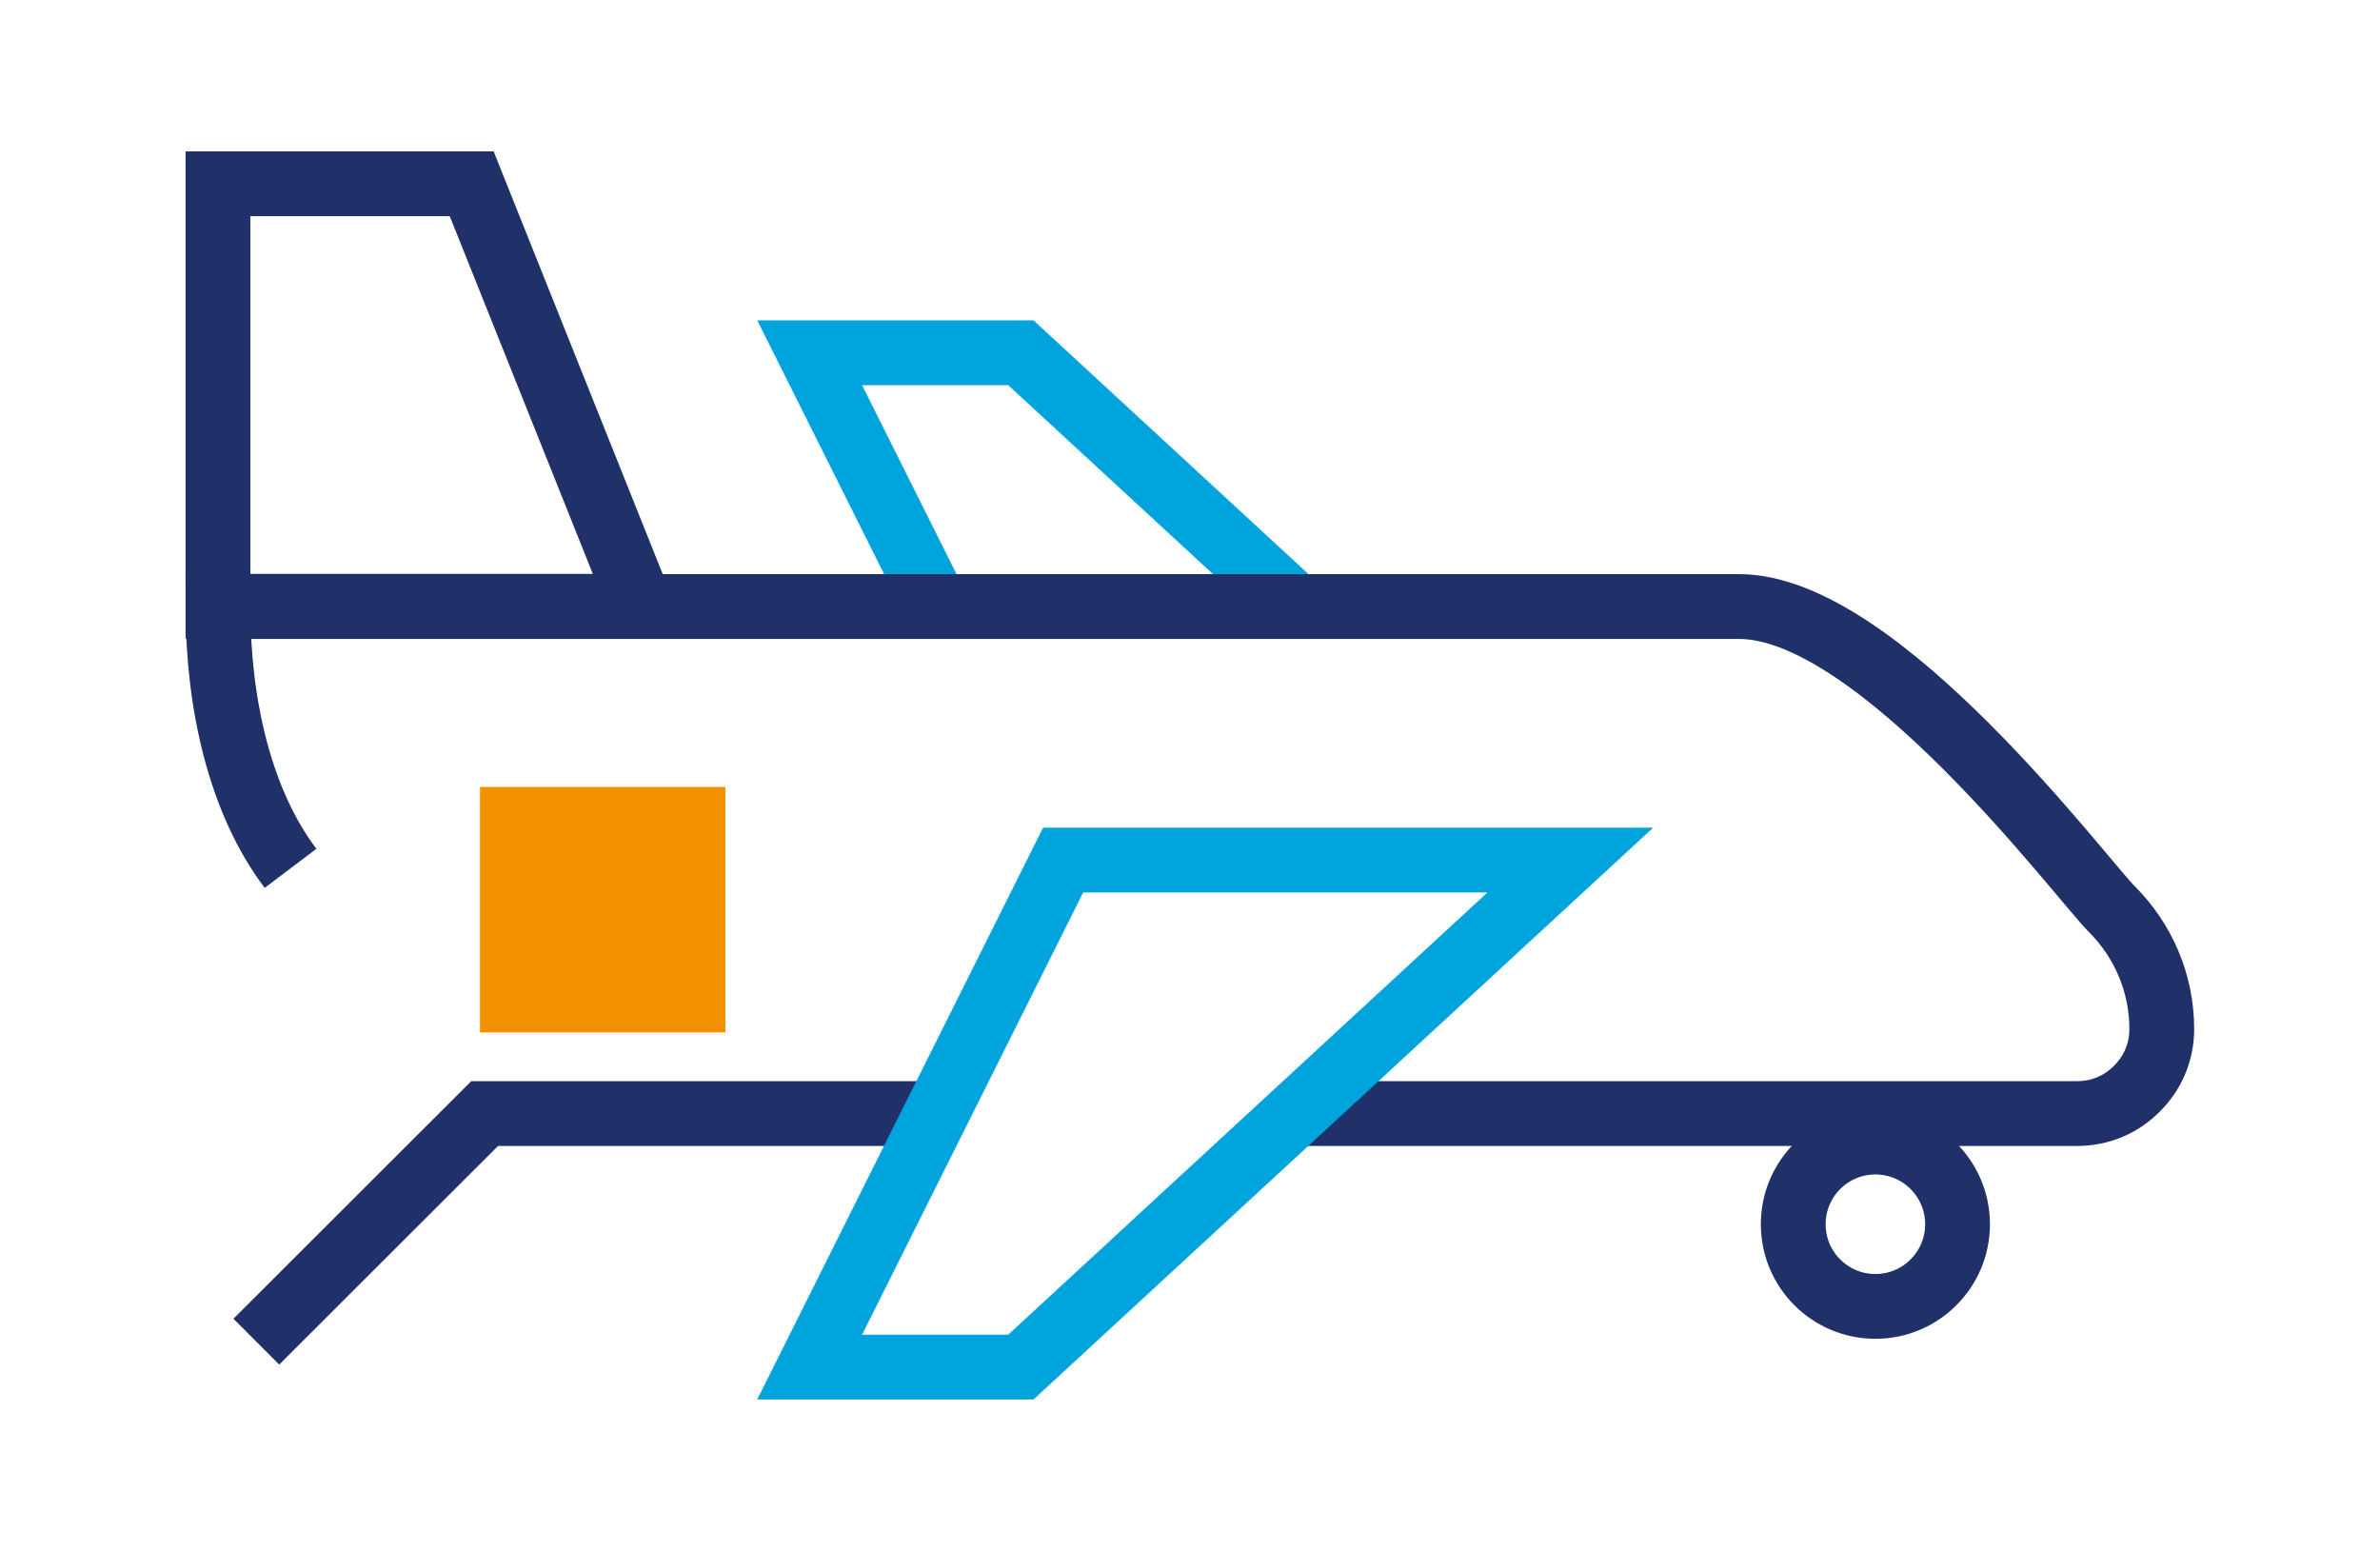 <?xml version="1.0" encoding="utf-8"?>
<!-- Generator: Adobe Illustrator 26.4.1, SVG Export Plug-In . SVG Version: 6.00 Build 0)  -->
<svg version="1.1" id="Capa_1" xmlns="http://www.w3.org/2000/svg" xmlns:xlink="http://www.w3.org/1999/xlink" x="0px" y="0px"
	 viewBox="0 0 91.83 59.83" enable-background="new 0 0 91.83 59.83" xml:space="preserve">
<g>
	<polygon fill="none" stroke="#20316A" stroke-width="2.5" stroke-miterlimit="10" points="18.2,7.09 8.41,7.09 8.41,23.39 
		24.72,23.39 	"/>
	<polyline fill="none" stroke="#00A4DD" stroke-width="2.5" stroke-miterlimit="10" points="36.13,23.39 31.24,13.61 39.39,13.61 
		49.99,23.39 	"/>
	<polyline fill="none" stroke="#20316A" stroke-width="2.5" stroke-miterlimit="10" points="36.13,42.96 18.7,42.96 9.89,51.76 	"/>
	<path fill="none" stroke="#20316A" stroke-width="2.5" stroke-miterlimit="10" d="M49.99,42.96h30.16c0.9,0,1.71-0.36,2.3-0.96
		c0.6-0.59,0.96-1.4,0.96-2.3c0-1.79-0.73-3.42-1.91-4.61c-1.19-1.17-9-11.69-14.4-11.69H8.41c0,3.76,0.85,7.52,2.8,10.1"/>
	<polygon fill="none" stroke="#00A4DD" stroke-width="2.5" stroke-miterlimit="10" points="60.59,33.18 39.39,52.74 31.24,52.74 
		41.02,33.18 	"/>
	<circle fill="none" stroke="#20316A" stroke-width="2.5" stroke-miterlimit="10" cx="72.36" cy="47.23" r="3.17"/>
	<rect x="18.52" y="30.36" fill="#F29100" width="9.47" height="9.47"/>
</g>
</svg>
